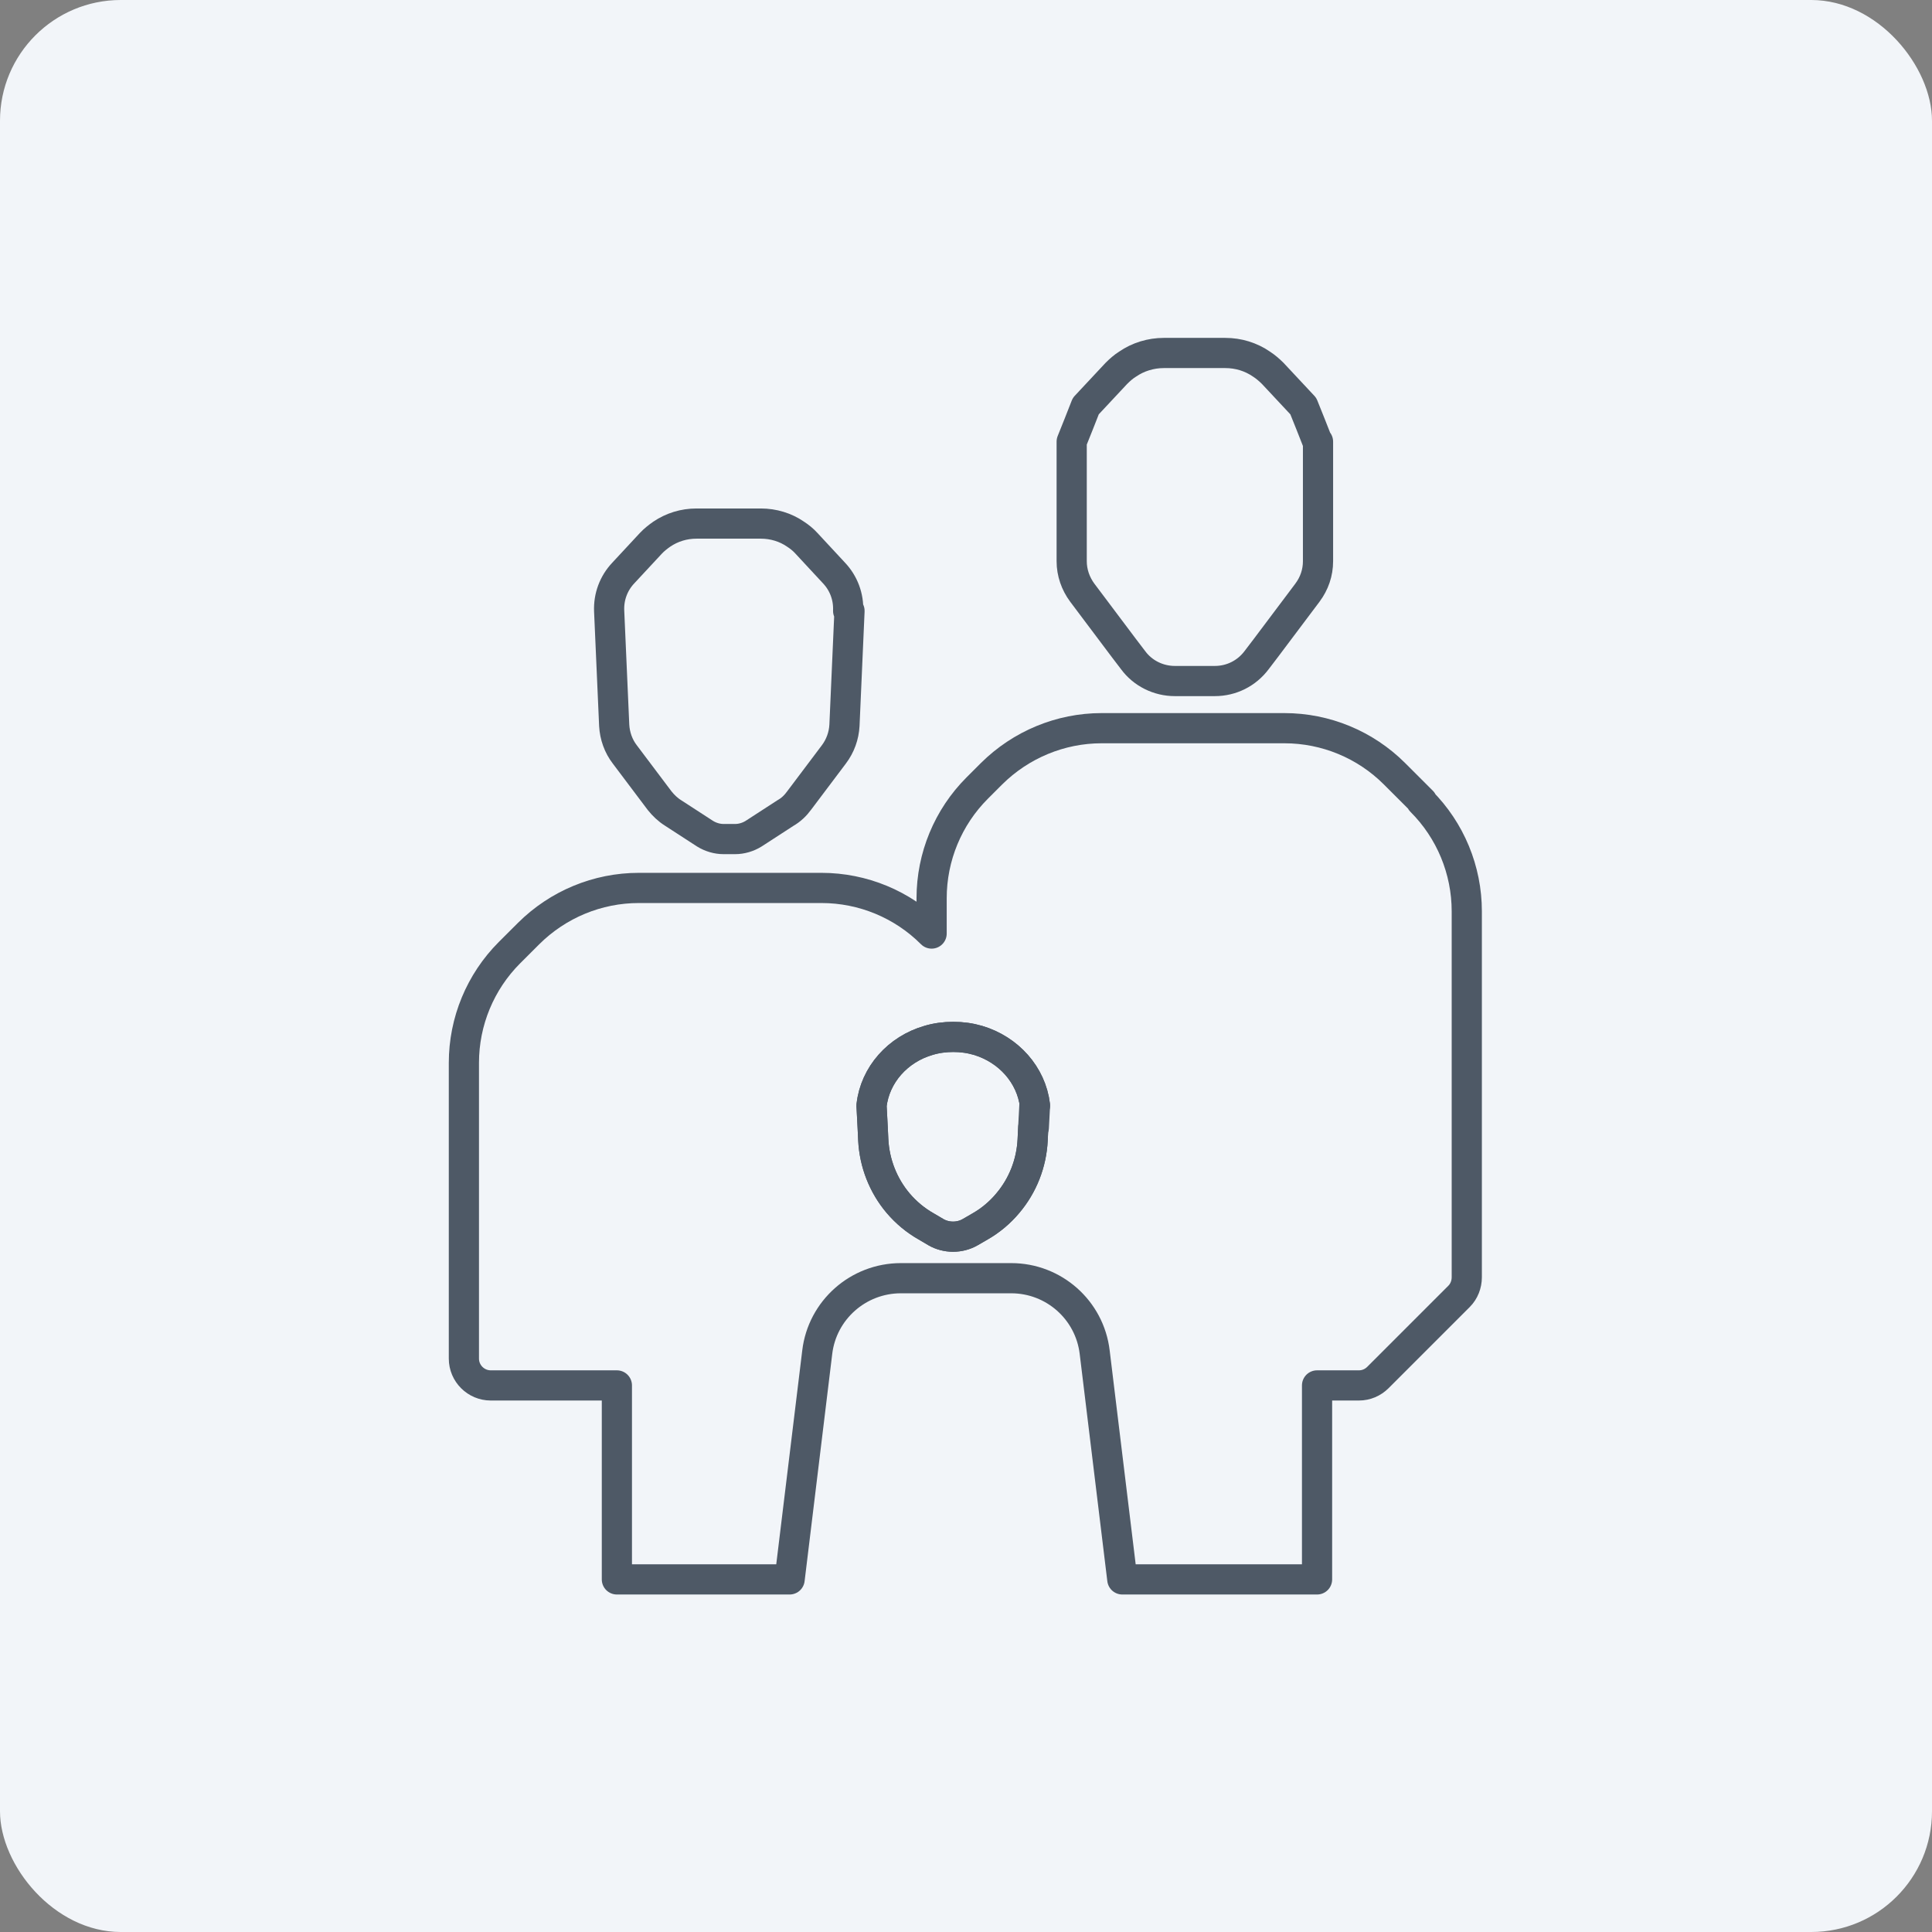 <svg width="64" height="64" viewBox="0 0 64 64" fill="none" xmlns="http://www.w3.org/2000/svg">
<rect x="0" y="0" width="64" height="64" fill="#808080" stroke="none"/>
<rect width="64" height="64" rx="4" fill="#F2F5F9"/>
<path d="M28.141 20.237L27.974 24.026C27.955 24.378 27.834 24.711 27.622 24.992L26.47 26.522C26.349 26.688 26.202 26.829 26.022 26.931L24.966 27.616C24.781 27.731 24.563 27.795 24.352 27.795H23.968C23.757 27.795 23.539 27.731 23.354 27.616L22.298 26.931C22.125 26.823 21.978 26.682 21.85 26.522L20.698 24.992C20.486 24.717 20.365 24.378 20.346 24.026L20.179 20.237C20.16 19.77 20.326 19.322 20.646 18.983L21.562 17.997C21.67 17.882 21.792 17.786 21.92 17.696C22.259 17.466 22.656 17.344 23.072 17.344H25.203C25.619 17.344 26.022 17.466 26.355 17.696C26.483 17.779 26.611 17.882 26.714 17.997L27.629 18.983C27.949 19.322 28.115 19.77 28.096 20.237H28.141Z" stroke="#4E5966" stroke-linecap="round" stroke-linejoin="round"/>
<path d="M43.661 14.63V18.592C43.661 18.97 43.539 19.328 43.309 19.635L41.933 21.466L41.626 21.869C41.299 22.304 40.794 22.56 40.243 22.56H38.918C38.374 22.56 37.856 22.304 37.536 21.869L37.229 21.466L35.853 19.635C35.629 19.334 35.501 18.97 35.501 18.592V14.63C35.667 14.227 35.808 13.856 35.968 13.453L36.979 12.371C37.094 12.256 37.216 12.147 37.35 12.064C37.702 11.821 38.125 11.693 38.553 11.693H40.589C41.024 11.693 41.44 11.821 41.792 12.064C41.92 12.147 42.048 12.256 42.163 12.371L43.174 13.453C43.341 13.856 43.481 14.227 43.642 14.63H43.661Z" stroke="#4E5966" stroke-linecap="round" stroke-linejoin="round"/>
<path d="M47.111 26.547L46.195 25.632C45.229 24.666 43.917 24.122 42.547 24.122H36.493C35.13 24.122 33.818 24.666 32.845 25.632L32.371 26.106C31.405 27.072 30.861 28.384 30.861 29.754V30.925C29.895 29.958 28.582 29.414 27.213 29.414H21.159C19.795 29.414 18.483 29.958 17.511 30.925L16.877 31.558C15.911 32.525 15.367 33.837 15.367 35.206V45.005C15.367 45.498 15.77 45.894 16.256 45.894H20.435V52.32H26.157L27.072 44.794C27.238 43.398 28.429 42.342 29.843 42.342H33.498C34.906 42.342 36.096 43.392 36.263 44.794L37.178 52.32H43.629V45.894H45.018C45.255 45.894 45.478 45.798 45.645 45.632L48.333 42.944C48.499 42.778 48.589 42.547 48.589 42.31V30.189C48.589 28.819 48.045 27.507 47.078 26.541L47.111 26.547ZM34.227 37.357L34.208 37.76C34.17 38.534 33.882 39.27 33.383 39.859C33.127 40.166 32.813 40.429 32.467 40.627L32.135 40.819C31.968 40.915 31.77 40.966 31.571 40.966C31.373 40.966 31.174 40.915 31.008 40.819L30.682 40.627C30.33 40.429 30.016 40.166 29.754 39.859C29.255 39.27 28.966 38.528 28.928 37.76L28.909 37.357L28.87 36.621C28.986 35.603 29.741 34.758 30.759 34.464C31.015 34.387 31.29 34.349 31.578 34.349C31.866 34.349 32.135 34.387 32.397 34.464C33.408 34.765 34.163 35.603 34.285 36.621L34.246 37.357H34.227Z" stroke="#4E5966" stroke-linecap="round" stroke-linejoin="round"/>
<path d="M34.266 36.621L34.227 37.357L34.208 37.76C34.17 38.535 33.882 39.27 33.383 39.859C33.127 40.166 32.813 40.429 32.467 40.627L32.135 40.819C31.968 40.915 31.77 40.967 31.571 40.967C31.373 40.967 31.175 40.915 31.008 40.819L30.682 40.627C30.33 40.429 30.016 40.166 29.754 39.859C29.255 39.27 28.967 38.528 28.928 37.76L28.909 37.357L28.871 36.621C28.986 35.603 29.741 34.758 30.759 34.464C31.015 34.387 31.29 34.349 31.578 34.349C31.866 34.349 32.135 34.387 32.397 34.464C33.408 34.765 34.163 35.603 34.285 36.621H34.266Z" stroke="#4E5966" stroke-linecap="round" stroke-linejoin="round"/>
</svg>
